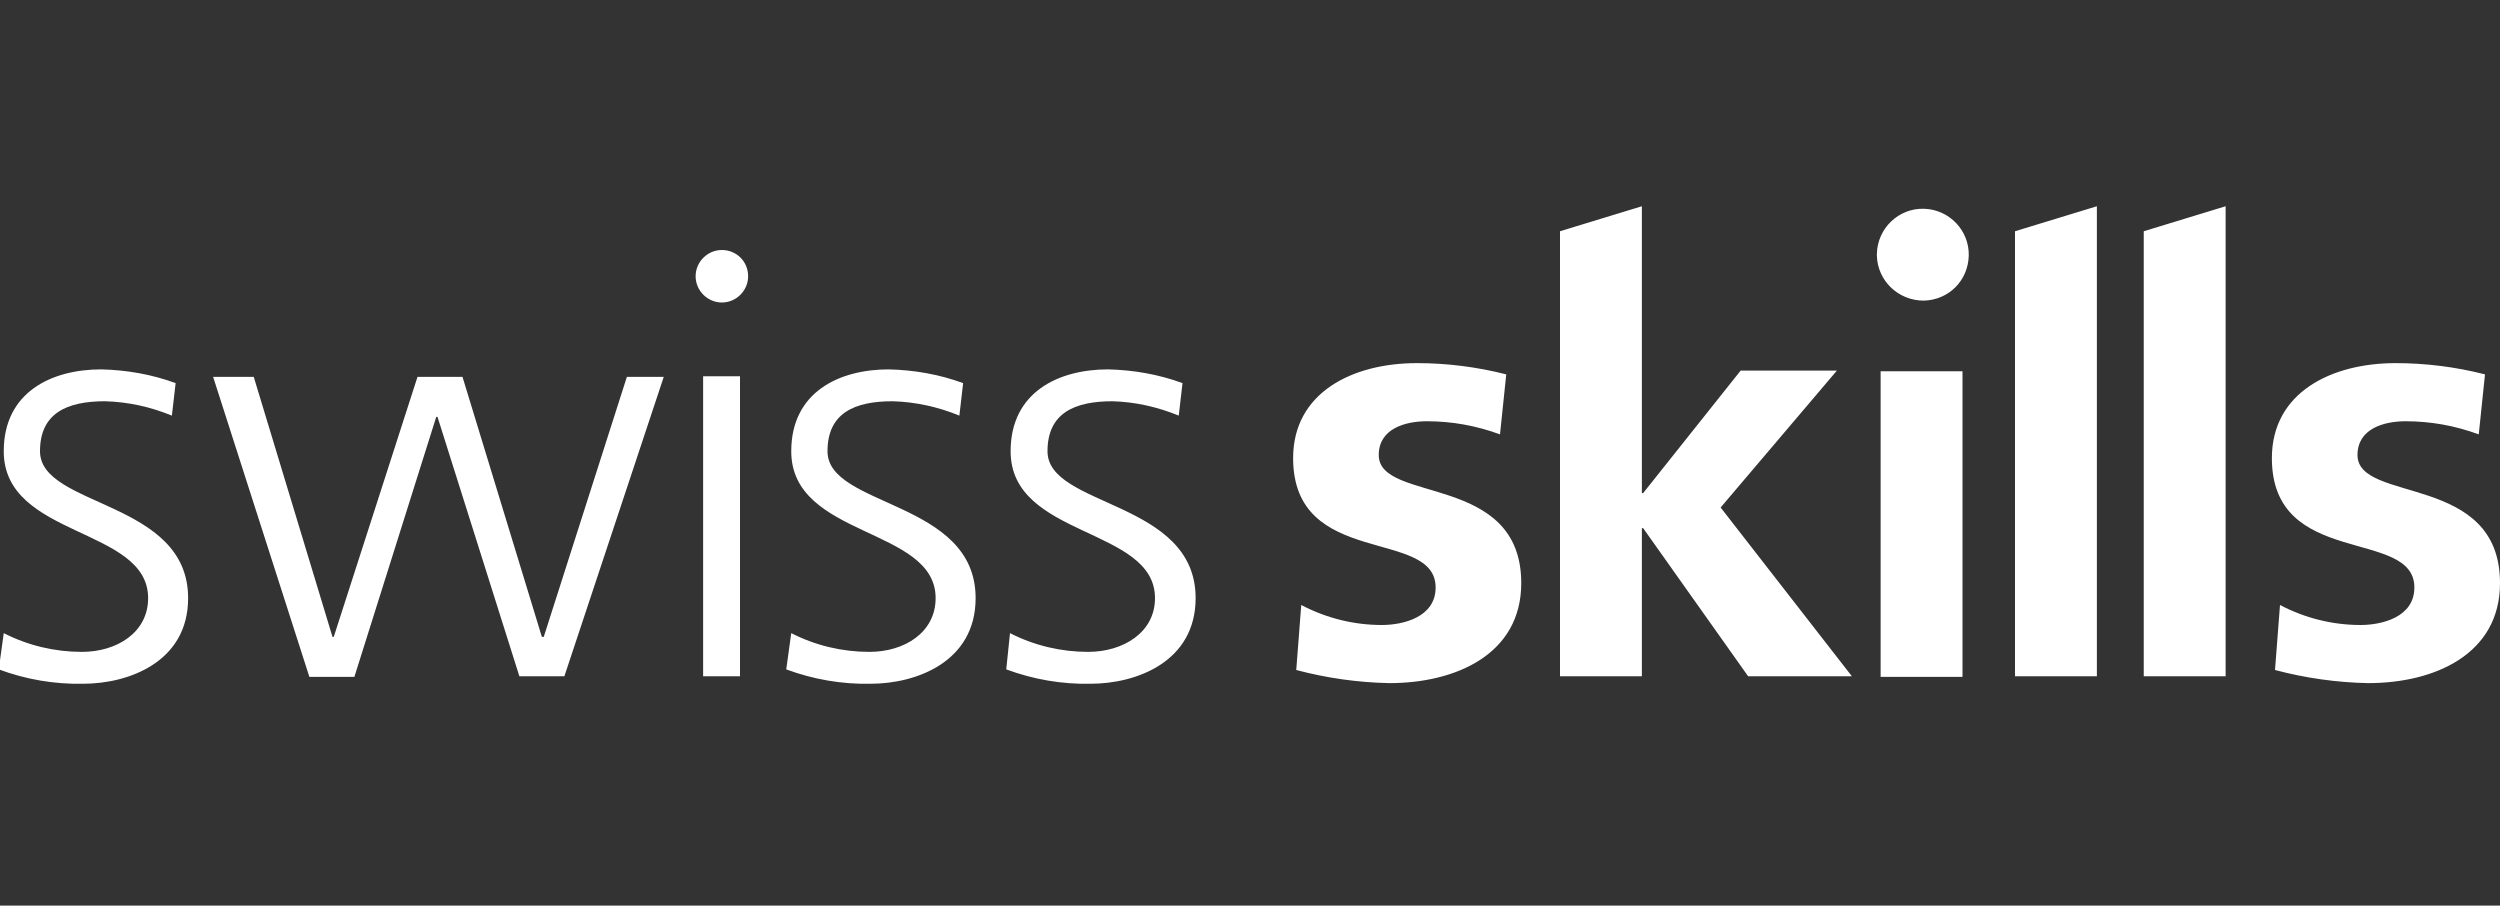 <?xml version="1.0" encoding="utf-8"?>
<!-- Generator: Adobe Illustrator 27.5.0, SVG Export Plug-In . SVG Version: 6.00 Build 0)  -->
<svg version="1.1" id="Ebene_1" xmlns="http://www.w3.org/2000/svg" xmlns:xlink="http://www.w3.org/1999/xlink" x="0px" y="0px"
	 viewBox="0 0 400 144.9" style="enable-background:new 0 0 400 144.9;" xml:space="preserve" preserveAspectRatio="xMinYMid meet">
<rect x="0" y="0" width="400" height="144.9" fill="#333333" stroke="none"/>
<style type="text/css">
	.st0{fill:#FFFFFF;}
	.st1{fill:none;}
</style>
<path id="path12706" class="st0" d="M240,69.5c-3.8-1.4-7.7-2.1-11.7-2.1c-3.5,0-7.7,1.2-7.7,5.4c0,7.8,22.8,2.8,22.8,20.5
	c0,11.4-10.5,16-21.1,16c-5-0.1-10-0.8-14.9-2.1l0.8-10.4c4,2.1,8.4,3.2,12.9,3.2c3.3,0,8.6-1.2,8.6-6c0-9.6-22.8-3-22.8-20.7
	c0-10.5,9.5-15.2,19.8-15.2c4.8,0,9.6,0.6,14.3,1.8L240,69.5z M300.9,59.4H314v48.9h-13.1V59.4z M396.6,69.5
	c-3.8-1.4-7.7-2.1-11.7-2.1c-3.5,0-7.7,1.2-7.7,5.4c0,7.8,22.8,2.8,22.8,20.5c0,11.4-10.5,16-21.1,16c-5-0.1-10-0.8-14.9-2.1
	l0.8-10.4c4,2.1,8.4,3.2,12.9,3.2c3.3,0,8.6-1.2,8.6-6c0-9.6-22.8-3-22.8-20.7c0-10.5,9.5-15.2,19.8-15.2c4.8,0,9.6,0.6,14.3,1.8
	L396.6,69.5z M275.3,81.2l18.6-21.9h-15.4l-15.6,19.6h-0.2V33l-13.1,4v71.2h13.1V84.5h0.2l16.8,23.7h16.6L275.3,81.2z M322.4,37
	v71.2h13.1V33L322.4,37z M343,37v71.2h13.1V33L343,37z M315,40.9c0.1-4-3.1-7.4-7.2-7.5c-4-0.1-7.4,3.1-7.5,7.2c0,0.1,0,0.2,0,0.3
	c0.1,4,3.4,7.2,7.5,7.2C311.8,48,314.9,44.9,315,40.9L315,40.9z M0.6,101.3c3.9,2,8.2,3,12.5,3c5.6,0,10.6-3.1,10.6-8.6
	c0-11.4-23.1-9.6-23.1-23.5c0-9.5,7.7-13.1,15.6-13.1c4.1,0.1,8.1,0.8,11.9,2.2l-0.6,5.2c-3.4-1.4-7-2.2-10.7-2.3
	c-6.1,0-10.4,1.9-10.4,8c0,9,23.7,7.8,23.7,23.5c0,10.2-9.5,13.7-16.8,13.7c-4.6,0.1-9.2-0.7-13.5-2.3L0.6,101.3z M90.3,108.2h-7.2
	L70,66.7h-0.2l-13.1,41.6h-7.2l-15.4-48h6.5l12.6,41.6h0.2l13.4-41.6H74l12.7,41.6H87l13.3-41.6h5.9L90.3,108.2z M126.6,101.3
	c3.9,2,8.2,3,12.5,3c5.6,0,10.6-3.1,10.6-8.6c0-11.4-23.1-9.6-23.1-23.5c0-9.5,7.7-13.1,15.6-13.1c4.1,0.1,8.1,0.8,11.9,2.2
	l-0.6,5.2c-3.4-1.4-7-2.2-10.7-2.3c-6.1,0-10.4,1.9-10.4,8c0,9,23.7,7.8,23.7,23.5c0,10.2-9.5,13.7-16.8,13.7
	c-4.6,0.1-9.2-0.7-13.5-2.3L126.6,101.3z M161.6,101.3c3.9,2,8.2,3,12.5,3c5.6,0,10.7-3.1,10.7-8.6c0-11.4-23.1-9.6-23.1-23.5
	c0-9.5,7.7-13.1,15.6-13.1c4.1,0.1,8.1,0.8,11.9,2.2l-0.6,5.2c-3.4-1.4-7-2.2-10.6-2.3c-6.1,0-10.4,1.9-10.4,8
	c0,9,23.7,7.8,23.7,23.5c0,10.2-9.5,13.7-16.8,13.7c-4.6,0.1-9.2-0.7-13.5-2.3L161.6,101.3z M112.5,60.2h5.9v48h-5.9V60.2z
	 M119.7,44.2c0,2.3-1.9,4.2-4.2,4.2c-2.3,0-4.2-1.9-4.2-4.2c0-2.3,1.9-4.2,4.2-4.2l0,0C117.8,40,119.7,41.8,119.7,44.2z"/>
<rect class="st1" width="400" height="144.9"/>
</svg>
